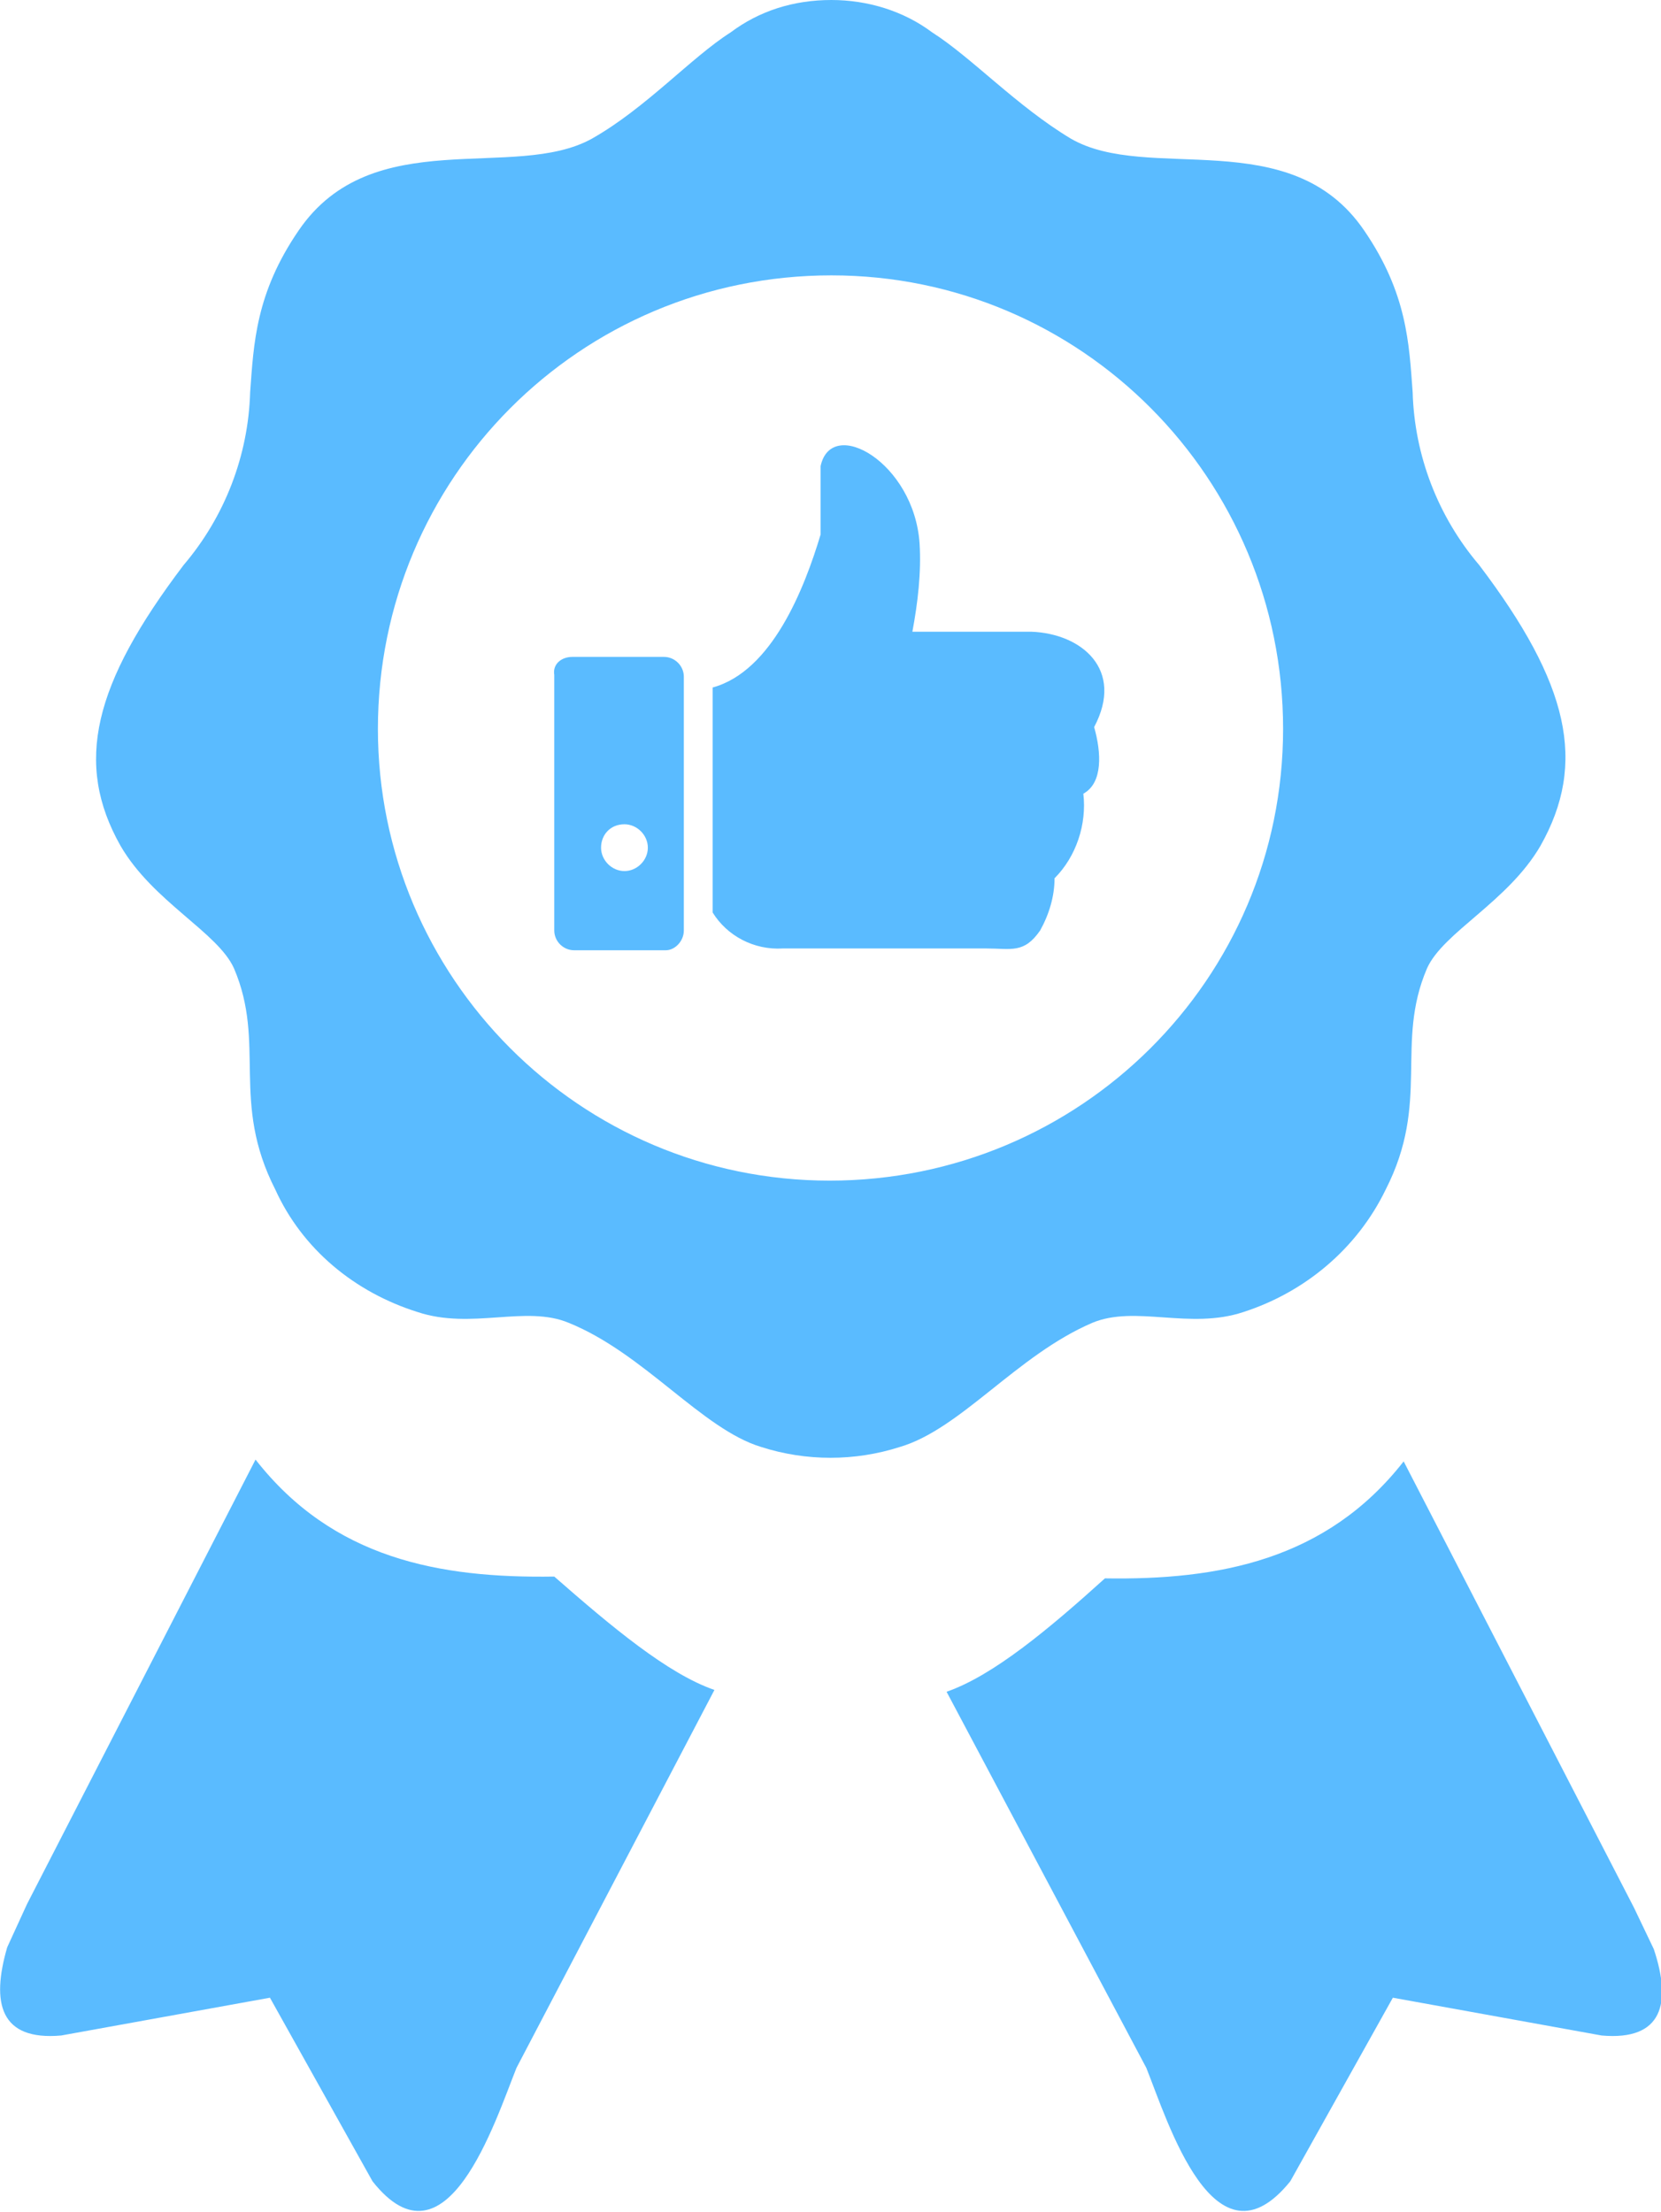 <?xml version="1.0" encoding="UTF-8"?> <!-- Generator: Adobe Illustrator 25.0.0, SVG Export Plug-In . SVG Version: 6.00 Build 0) --> <svg xmlns:v="https://vecta.io/nano" xmlns="http://www.w3.org/2000/svg" xmlns:xlink="http://www.w3.org/1999/xlink" version="1.1" id="Capa_1" x="0px" y="0px" viewBox="0 0 92.3 122.9" style="enable-background:new 0 0 92.3 122.9;" xml:space="preserve"> <style type="text/css"> .st0{fill-rule:evenodd;clip-rule:evenodd;fill:#5ABBFF;} </style> <path class="st0" d="M46.2,0c2,0,4,0.6,5.6,1.8c2.2,1.4,4.7,4.1,7.7,5.9c4.3,2.5,12.2-0.9,16.3,5.1c2.4,3.5,2.5,6.3,2.7,9 c0.1,3.5,1.4,6.9,3.7,9.6c5,6.6,6,11,3.4,15.6c-1.8,3.1-5.4,4.8-6.3,6.8c-1.8,4.2,0.2,7.4-2.3,12.3c-1.6,3.3-4.5,5.7-7.9,6.8 c-3,1-6-0.4-8.4,0.6c-4.2,1.8-7.3,5.9-10.7,6.9c-2.5,0.8-5.2,0.8-7.7,0c-3.3-1-6.5-5.2-10.7-6.9c-2.4-1-5.4,0.4-8.4-0.6 c-3.5-1.1-6.4-3.5-7.9-6.8c-2.5-4.9-0.5-8.1-2.3-12.3c-0.9-2-4.5-3.7-6.3-6.8c-2.6-4.6-1.5-9,3.5-15.6c2.3-2.7,3.6-6.1,3.7-9.6 c0.2-2.7,0.3-5.5,2.7-9c4.1-6,12-2.7,16.3-5.1c3-1.7,5.5-4.5,7.7-5.9C42.2,0.6,44.1,0,46.2,0z M45.6,25.9c0.6-2.8,5.2-0.2,5.5,4.3 c0.1,1.6-0.1,3.3-0.4,4.9h6.6c2.8,0.1,5.2,2.1,3.5,5.3c0.4,1.4,0.5,3.1-0.6,3.7c0.2,1.7-0.4,3.5-1.6,4.7c0,1-0.3,2-0.8,2.9 c-0.9,1.3-1.6,1-3,1H43.5c-1.6,0.1-3.1-0.7-3.9-2V38.2c3.3-0.9,5.1-5.5,6-8.5L45.6,25.9C45.6,25.9,45.6,25.9,45.6,25.9z M31.8,36.5 h5.1c0.6,0,1.1,0.5,1.1,1.1v14.1c0,0.6-0.5,1.1-1,1.1h-5.1c-0.6,0-1.1-0.5-1.1-1.1V37.5C30.7,36.9,31.2,36.5,31.8,36.5z M34.7,45.8 c0.7,0,1.3,0.6,1.3,1.3s-0.6,1.3-1.3,1.3s-1.3-0.6-1.3-1.3S33.9,45.8,34.7,45.8L34.7,45.8z M3.4,113.1L15,111l5.7,10.2 c4.1,5.2,6.8-3.3,8-6.3l11-21c-2.6-0.9-5.7-3.5-8.9-6.3c-6.4,0.1-12.3-1-16.6-6.5L1.5,105.8l-1.1,2.4C-0.5,111.3,0,113.4,3.4,113.1 L3.4,113.1z M89,113.1L77.4,111l-5.7,10.2c-4.2,5.2-6.8-3.3-8-6.3L52.6,94c2.6-0.9,5.7-3.5,8.8-6.3c6.3,0.1,12.3-1,16.6-6.5 L90.8,106l1.1,2.3C92.9,111.3,92.4,113.4,89,113.1C89,113.1,89,113.1,89,113.1z M46.2,15.3c13.9,0,25.1,11.3,25.1,25.2 S60,65.6,46.1,65.6S21,54.3,21,40.5C21,26.6,32.2,15.3,46.2,15.3C46.1,15.3,46.2,15.3,46.2,15.3z"></path> </svg> 